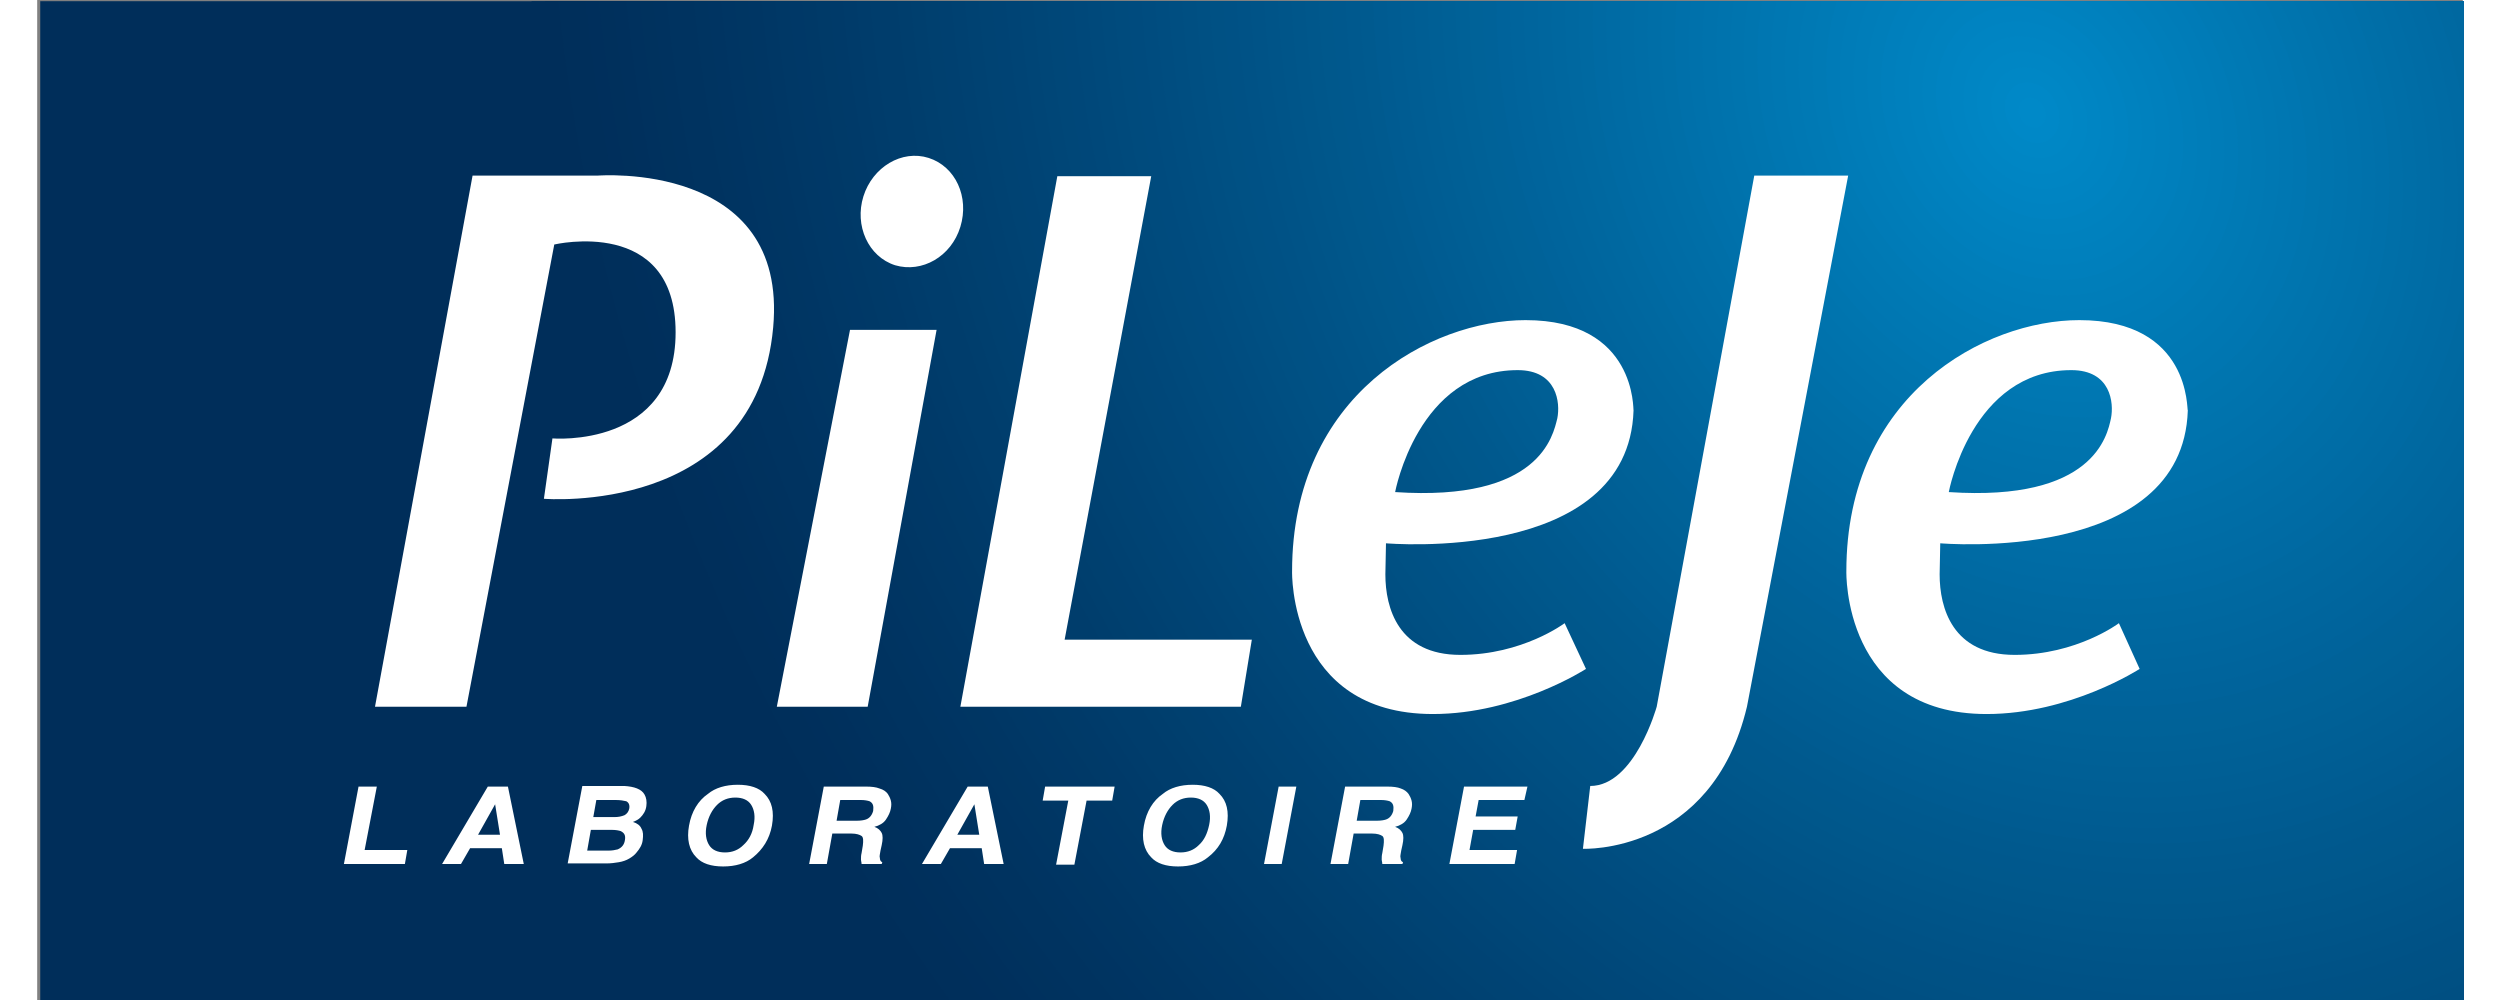 <svg xmlns="http://www.w3.org/2000/svg" xmlns:xlink="http://www.w3.org/1999/xlink" width="130px" height="52px" viewBox="0 0 397.8 164"><rect x="0" y="0" width="397.8" height="164" fill="#808080" stroke="none"/><defs><path id="a" d="M.5.2h397.4V164H.5z"/></defs><clipPath id="b"><use xlink:href="#a" overflow="visible"/></clipPath><g clip-path="url(#b)"><defs><path id="c" transform="rotate(-30.291 199.2 82.086)" d="M-13.7-88.9h425.8V253H-13.7z"/></defs><clipPath id="d"><use xlink:href="#c" overflow="visible"/></clipPath><path clip-path="url(#d)" fill="#002e5a" d="M-70.9-172.9h540.1v510H-70.9z"/><path d="M126.3 135.9C206.4 273 361.2 331.6 472.2 266.8h-1.9v-434.1h5.6c-3.2-3.3-6.5-6.5-9.9-9.7v3.1H121.9v-.4c-2.3 3.2-4.4 6.4-6.5 9.8-16.7 26.6-27.8 57.4-32.8 90.5-10.1 66.1 3.6 141.3 43.7 209.9z" clip-path="url(#d)" fill="#002e5a"/><path d="M128.1 134.8c79.4 135.9 232.8 193.9 342.8 129.7h-.6v-430.2h4.3c-3.2-3.3-6.5-6.5-9.8-9.6v1.3H127.2v-3.3c-1.2 1.5-2.3 3.1-3.4 4.7-2.2 3.2-4.4 6.4-6.5 9.7-16.5 26.4-27.5 56.9-32.5 89.7-10 65.6 3.6 140.1 43.3 208z" clip-path="url(#d)" fill="#002e5a"/><path d="M129.9 133.8C208.5 268.4 360.6 326 469.5 262.3c1.7-1 3.4-2 5-3.1h-4.3V-164h2.9c-3.2-3.3-6.4-6.4-9.7-9.5-1.6-1.5-3.3-3.1-5-4.6v4.1h-326v-6.1c-4.8 6-9.2 12.3-13.3 18.8-16.3 26.2-27.1 56.5-32.1 89-9.9 64.9 3.6 138.8 42.9 206.1z" clip-path="url(#d)" fill="#002f5b"/><path d="M131.8 132.7C209.7 266.1 360.3 323.1 468.2 260c1.7-1 3.4-2 5-3h-3v-419.3h1.6c-6.3-6.4-12.8-12.6-19.5-18.3v6.7h-318v-4.2c-4.7 5.9-9.2 12.1-13.2 18.6-16.2 25.9-27 55.9-31.9 88C79.4-7.1 92.8 66 131.8 132.7z" clip-path="url(#d)" fill="#002f5b"/><path d="M133.6 131.6C210.8 263.7 360 320.2 466.9 257.8c3.3-2 6.6-4 9.8-6.1h-6.4v-412.2h.2c-6.3-6.4-12.7-12.5-19.3-18.2v4.8h-315v-2.4c-4.7 5.9-9.1 12-13.1 18.4-16.1 25.6-26.7 55.3-31.6 87.2C81.7-6.9 95 65.6 133.6 131.6z" clip-path="url(#d)" fill="#002f5c"/><path d="M135.4 130.6c76.4 130.9 224.3 186.8 330.2 125 3.3-1.9 6.5-4 9.7-6.1h-5V-154h3.5c-1.5-1.6-3.1-3.2-4.6-4.8-6.2-6.3-12.6-12.3-19.2-18v3H138v-.5c-4.7 5.8-9 11.9-13 18.3-15.9 25.4-26.5 54.8-31.3 86.4C84-6.7 97.2 65.1 135.4 130.6z" clip-path="url(#d)" fill="#00305c"/><path d="M137.2 129.5c75.7 129.6 222.1 185 327 123.8 3.3-1.9 6.5-3.9 9.6-6h-3.6v-394.8h6.6c-3-3.3-6-6.5-9.1-9.6-6.1-6.3-12.5-12.2-19-17.8v1.1H143.3v-3c-1.2 1.4-2.4 2.8-3.5 4.3-4.6 5.8-8.9 11.8-12.8 18.1-15.8 25.2-26.2 54.3-31 85.6-9.6 62.4 3.4 133.5 41.2 198.3z" clip-path="url(#d)" fill="#00305d"/><path d="M139.1 128.4c75 128.4 220 183.3 323.9 122.6 3.2-1.9 6.4-3.9 9.5-6h-2.2v-391h5.2c-2.9-3.3-5.9-6.4-9-9.5-6.1-6.2-12.4-12.1-18.8-17.7-1.6-1.4-3.2-2.8-4.9-4.1v3.4H148.7v-5.2c-2.4 2.7-4.8 5.5-7.1 8.3-4.6 5.7-8.8 11.7-12.7 17.9-15.6 24.9-26 53.8-30.7 84.7-9.5 62 3.4 132.4 40.9 196.6z" clip-path="url(#d)" fill="#00315e"/><path d="M140.9 127.4c74.3 127.1 217.9 181.5 320.7 121.4 3.2-1.9 6.4-3.8 9.4-5.9h-.8v-387.2h3.7c-2.9-3.2-5.9-6.4-8.9-9.5-6-6.1-12.2-12-18.6-17.5-3.2-2.8-6.4-5.4-9.7-8v5.4H150.4v-3.3c-2.4 2.7-4.8 5.4-7 8.3-4.5 5.6-8.7 11.6-12.6 17.7-15.5 24.7-25.7 53.2-30.4 83.9-9.4 61.4 3.4 131.1 40.5 194.7z" clip-path="url(#d)" fill="#00325e"/><path d="M142.7 126.3C216.3 252.2 358.4 306 460.3 246.5c3.2-1.9 6.3-3.8 9.3-5.8 1.5-1 3-2.1 4.5-3.1h-3.8v-380.3h2.3c-2.9-3.2-5.8-6.3-8.8-9.4-6-6.1-12.1-11.9-18.4-17.3-3.2-2.7-6.4-5.4-9.6-7.9v3.5H152.1v-1.4c-2.4 2.7-4.7 5.4-7 8.2-4.5 5.6-8.6 11.5-12.5 17.6-15.3 24.4-25.5 52.7-30.1 83.1-9.2 60.6 3.5 129.6 40.2 192.6z" clip-path="url(#d)" fill="#00325f"/><path d="M144.5 125.2c72.8 124.6 213.6 177.9 314.5 119 6.3-3.7 12.3-7.7 18-12.1h-6.7v-373.3h.8c-2.9-3.2-5.8-6.3-8.7-9.3-5.9-6-12-11.7-18.3-17.1-3.1-2.7-6.3-5.3-9.5-7.9v1.5H157.5v-3.3l-3.6 3.9c-2.4 2.6-4.7 5.3-6.9 8.1-4.4 5.5-8.6 11.3-12.3 17.4-15.2 24.2-25.2 52.2-29.8 82.3-9.3 60.1 3.2 128.5 39.6 190.8z" clip-path="url(#d)" fill="#003360"/><path d="M146.4 124.2c72 123.4 211.4 176.1 311.3 117.8 6.2-3.6 12.2-7.6 17.8-12h-5.2v-364.8h3.6l-4.2-4.8c-2.8-3.1-5.7-6.2-8.6-9.2-5.8-6-11.9-11.6-18.1-17-6.2-5.3-12.5-10.4-19-15.1v6.9H162.9v-5.1c-10 9.9-18.8 20.9-26.3 32.8-15 23.9-25 51.7-29.5 81.5-9.2 59.6 3.2 127.3 39.3 189z" clip-path="url(#d)" fill="#003360"/><path d="M148.2 123.1c71.3 122.1 209.3 174.4 308.2 116.6 6.2-3.6 12.1-7.6 17.6-11.8h-3.7v-356.3h6.2c-10.8-13-22.4-24.8-34.7-35.4-6.1-5.3-12.4-10.3-18.8-14.9v4.9H164.5v-3.1c-9.9 9.8-18.6 20.7-26.1 32.5-14.9 23.7-24.7 51.2-29.2 80.6-8.9 58.8 3.3 125.8 39 186.9z" clip-path="url(#d)" fill="#003461"/><path d="M150 122c70.6 120.9 207.2 172.6 305 115.4 6.1-3.6 11.9-7.5 17.5-11.7h-2.2V-127h4.7c-10.7-12.9-22.2-24.6-34.3-35.1-6.1-5.2-12.3-10.2-18.6-14.8v2.9H166.2v-1.1c-9.8 9.7-18.4 20.5-25.8 32.2-14.7 23.5-24.4 50.6-28.9 79.8C102.6-4.7 114.7 61.6 150 122z" clip-path="url(#d)" fill="#003462"/><path d="M151.8 121c69.9 119.7 205 170.8 301.9 114.2 6.1-3.5 11.8-7.4 17.3-11.6h-.7v-349.1h3.2c-10.6-12.7-22-24.3-34-34.7-6-5.2-12.2-10.1-18.4-14.6v.9H175.4v-6.1c-2.6 2.2-5.1 4.6-7.5 6.9-9.7 9.6-18.2 20.2-25.5 31.8-14.6 23.2-24.2 50.1-28.6 79-8.9 57.8 3.1 123.4 38 183.3z" clip-path="url(#d)" fill="#003563"/><path d="M153.7 119.9c69.2 118.4 202.9 169 298.7 113.1 6-3.5 11.7-7.3 17.1-11.5 1.4-1 2.7-2.1 4-3.2h-3.2V-124h1.6c-10.5-12.6-21.7-24.1-33.6-34.3-5.9-5.1-12-10-18.3-14.5-3.1-2.3-6.3-4.4-9.4-6.5v5.4H177v-4c-2.6 2.2-5 4.5-7.4 6.9-9.6 9.5-18.1 20-25.3 31.5-14.4 23-23.9 49.6-28.3 78.2-8.8 57 3.1 122 37.7 181.2z" clip-path="url(#d)" fill="#003663"/><path d="M155.5 118.8C223.9 236 356.3 286.1 451.1 230.7c5.9-3.5 11.6-7.3 16.9-11.3 2.7-2 5.3-4.2 7.8-6.4h-5.5v-335.4h.1c-10.4-12.5-21.5-23.8-33.3-34-5.9-5.1-11.9-9.9-18.1-14.3-3.1-2.2-6.2-4.4-9.3-6.5v3.3H178.5v-2c-2.5 2.2-5 4.5-7.4 6.8-9.5 9.4-17.9 19.8-25 31.2-14.3 22.7-23.7 49.1-28 77.3-8.6 56.6 3.2 120.8 37.4 179.4z" clip-path="url(#d)" fill="#003664"/><path d="M157.3 117.8C225 233.7 356 283.2 449.8 228.4c5.9-3.4 11.4-7.2 16.7-11.2 2.6-2 5.2-4.1 7.7-6.3h-4v-322.4h6.1c-2.5-3.2-5-6.4-7.5-9.5-10.2-12.3-21.3-23.6-32.9-33.6-5.8-5-11.8-9.7-17.9-14.2-3-2.2-6.1-4.3-9.2-6.4v1.2h-221v-6.2c-5.3 4.1-10.3 8.4-15 13-9.4 9.3-17.7 19.6-24.7 30.9-14.1 22.5-23.4 48.5-27.7 76.5-8.6 56 3.1 119.6 36.9 177.6z" clip-path="url(#d)" fill="#003765"/><path d="M159.2 116.7c67 114.7 196.5 163.7 289.3 109.5 5.8-3.4 11.3-7.1 16.6-11.1 2.6-2 5.2-4.1 7.6-6.2h-2.4V-110h4.5c-2.4-3.2-4.9-6.3-7.4-9.4-10.1-12.2-21-23.3-32.6-33.3-11.5-9.9-23.6-18.7-36.1-26.2v5H189.3v-4.1c-5.2 4-10.2 8.3-14.8 12.9-9.3 9.2-17.5 19.4-24.5 30.5-14 22.2-23.2 48-27.4 75.7-8.5 55.4 3.1 118.3 36.6 175.6z" clip-path="url(#d)" fill="#003866"/><path d="M161 115.6C227.2 229 355.3 277.5 447.1 223.9c5.7-3.4 11.2-7 16.4-11 2.6-2 5.1-4 7.6-6.2h-.8v-315.5h2.9c-2.4-3.2-4.9-6.2-7.4-9.3-10-12.1-20.8-23.1-32.2-32.9s-23.3-18.5-35.7-25.9v2.9H190.8v-1.9c-5.2 4-10.1 8.2-14.7 12.8-9.2 9.1-17.3 19.2-24.2 30.2-13.8 22-22.9 47.5-27.1 74.9-8.3 54.7 3.1 116.9 36.2 173.6z" clip-path="url(#d)" fill="#003867"/><path d="M162.8 114.6c65.5 112.2 192.2 160.1 283 107.1 11.3-6.6 21.6-14.5 30.7-23.5h-6.3v-305.5h1.3c-2.4-3.1-4.8-6.2-7.3-9.2-9.9-11.9-20.6-22.8-31.8-32.5-11.3-9.7-23.1-18.3-35.3-25.6v.7H200.2v-5.4c-2.7 1.8-5.3 3.7-7.9 5.7-5.1 3.9-10 8.1-14.5 12.6-9.1 9-17.1 19-23.9 29.9-13.7 21.8-22.7 47-26.8 74-8.3 54 2.9 115.6 35.7 171.7z" clip-path="url(#d)" fill="#003967"/><path d="M164.6 113.5c64.8 110.9 190.1 158.3 279.9 105.9 11.2-6.6 21.4-14.4 30.4-23.2h-4.6V-96.4h6.6c-4.5-6.4-9.2-12.6-14.1-18.5-9.8-11.8-20.4-22.6-31.5-32.2-11.1-9.6-22.8-18.1-34.9-25.4-3-1.8-6.1-3.6-9.1-5.2v3.8H201.6v-3.2c-2.7 1.8-5.3 3.7-7.8 5.6-5.1 3.9-9.9 8-14.4 12.5-9 8.9-16.9 18.8-23.7 29.5-13.5 21.5-22.4 46.5-26.5 73.2-8.1 53.5 3 114.3 35.4 169.8z" clip-path="url(#d)" fill="#003a68"/><path d="M166.5 112.4c64.1 109.7 188 156.6 276.7 104.7 11.1-6.5 21.1-14.2 30-23h-2.9V-95.2h4.9c-4.4-6.4-9.1-12.5-14-18.3-9.7-11.7-20.1-22.3-31.1-31.8s-22.6-17.9-34.5-25.1c-6-3.6-12-6.9-18.2-9.9v6.3H211.2v-6.1c-88.8 51.9-108.8 182.8-44.7 292.5z" clip-path="url(#d)" fill="#003a69"/><path d="M168.3 111.4c63.3 108.4 185.8 154.8 273.6 103.5 11-6.4 20.9-14 29.7-22.7h-1.3V-93.9h3.2c-4.4-6.3-9-12.3-13.8-18.1-9.6-11.5-19.9-22.1-30.8-31.4-10.9-9.4-22.3-17.7-34.1-24.8-5.9-3.6-11.9-6.8-18-9.8v4H212.5v-3.9c-87.8 51.4-107.6 180.8-44.2 289.3z" clip-path="url(#d)" fill="#003b6a"/><path d="M170.1 110.3c62.6 107.2 183.7 153 270.4 102.3 10.8-6.3 20.6-13.9 29.3-22.4 2.2-2.1 4.3-4.3 6.3-6.6h-6V-92.6h1.6c-4.3-6.2-8.9-12.2-13.6-17.9-9.5-11.4-19.7-21.8-30.4-31.1-10.7-9.2-22-17.4-33.7-24.4-5.8-3.5-11.8-6.7-17.8-9.7v1.8H213.8v-1.6c-86.7 50.6-106.3 178.6-43.7 285.8z" clip-path="url(#d)" fill="#003c6b"/><path d="M171.9 109.2c61.9 105.9 181.6 151.2 267.3 101.2 10.7-6.3 20.4-13.7 29-22.2 2.2-2.1 4.2-4.3 6.3-6.5h-4.2V-81.9h6.2c-2-3.2-4.1-6.3-6.3-9.4-4.3-6.1-8.8-12-13.5-17.7-9.4-11.3-19.4-21.5-30.1-30.7-10.6-9.2-21.8-17.3-33.3-24.2-5.8-3.5-11.6-6.7-17.6-9.5-3-1.4-5.9-2.8-8.9-4.1v3.6H223.3v-3.8c-2.7 1.4-5.5 2.9-8.1 4.4-85.8 50.1-105.1 176.6-43.3 282.5z" clip-path="url(#d)" fill="#003d6c"/><path d="M173.8 108.2c61.2 104.7 179.4 149.5 264.1 100 10.6-6.2 20.2-13.6 28.7-21.9 2.1-2.1 4.2-4.2 6.2-6.5h-2.5V-80.7h4.4c-2-3.2-4.1-6.2-6.2-9.3-4.2-6.1-8.7-11.9-13.3-17.5-9.3-11.1-19.2-21.3-29.7-30.4-21-18.1-44.2-32-68.1-41.1v4.9H232.7v-5.3c-5.5 2.4-11 5.1-16.3 8.2-84.7 49.7-103.8 174.7-42.6 279.4z" clip-path="url(#d)" fill="#003d6c"/><path d="M175.6 107.1c60.4 103.5 177.3 147.7 261 98.8 10.5-6.1 19.9-13.4 28.3-21.6 4.2-4.1 8.1-8.5 11.8-13.1h-6.5V-79.5h2.7c-2-3.1-4-6.2-6.1-9.2-4.2-6-8.6-11.7-13.2-17.3-9.1-11-19-21-29.4-30-20.8-17.9-43.6-31.6-67.3-40.6v2.6H233.8v-2.9c-5.5 2.3-10.8 5-16.1 8.1C134-119.9 115.2 3.6 175.6 107.1z" clip-path="url(#d)" fill="#003e6d"/><path d="M177.4 106c59.7 102.2 175.1 145.9 257.9 97.6 10.3-6 19.7-13.2 28-21.4 4.2-4.1 8.1-8.4 11.7-12.9h-4.7V-68.9h6.7c-29.9-51.1-73.6-87.6-120.3-105.2v.2H251.4v-6.5c-11.2 3.2-22 7.8-32.4 13.9C136.4-118.2 117.7 3.8 177.4 106z" clip-path="url(#d)" fill="#003f6e"/><path d="M179.2 105c59 101 173 144.1 254.7 96.4 10.2-6 19.4-13.1 27.6-21.1 4.1-4 8-8.3 11.5-12.8h-2.9V-67.9h4.8c-29.5-50.5-72.7-86.5-118.8-104-5.8-2.2-11.6-4.1-17.4-5.7v3.6h-86.5v-4c-11.1 3.2-21.8 7.7-32 13.7-81.5 47.8-99.9 168.3-41 269.3z" clip-path="url(#d)" fill="#00406f"/><path d="M181.1 103.9c58.2 99.7 170.9 142.3 251.6 95.2 10.1-5.9 19.2-12.9 27.3-20.9 4.1-4 7.9-8.2 11.4-12.6h-1.1V-66.8h3c-29.1-49.9-71.8-85.4-117.4-102.7-11.4-4.3-22.9-7.5-34.5-9.4v5h-68.1v-1.6c-10.9 3.2-21.5 7.6-31.6 13.5-80.7 47.1-98.9 166.2-40.6 265.9z" clip-path="url(#d)" fill="#004070"/><path d="M182.9 102.8c57.5 98.5 168.7 140.6 248.4 94 10-5.8 19-12.7 27-20.6 4-3.9 7.8-8.1 11.3-12.5 1.8-2.2 3.4-4.4 5.1-6.7h-4.3V-65.7h1.2c-28.8-49.2-70.9-84.4-115.9-101.4-22.5-8.5-45.6-12.5-68.2-11.4s-44.4 7.2-64.3 18.8c-79.9 46.5-97.8 164.1-40.3 262.5z" clip-path="url(#d)" fill="#004171"/><path d="M184.7 101.8C241.5 199 351.3 240.5 430 194.6c9.8-5.7 18.7-12.6 26.6-20.3 4-3.9 7.7-8 11.1-12.3 1.7-2.2 3.4-4.4 5-6.6h-2.5V-55.5h4.5c-1.6-3.1-3.3-6.1-5.1-9.2-28.4-48.6-70-83.3-114.4-100.1-22.2-8.4-45.1-12.3-67.3-11.3-22.2 1-43.9 7.1-63.5 18.6-78.7 46-96.5 162-39.7 259.3z" clip-path="url(#d)" fill="#004272"/><path d="M186.5 100.7c56.1 96 164.5 137 242.1 91.6 19.4-11.3 35.1-27 46.8-45.6h-5.2V-54.5h2.6c-1.6-3-3.3-6.1-5-9-28-48-69.1-82.2-113-98.8s-90.3-15.5-129.2 7.2C148-109.9 130.5 4.7 186.5 100.7z" clip-path="url(#d)" fill="#004373"/><path d="M188.4 99.6c55.3 94.7 162.3 135.2 239 90.4 19.2-11.2 34.6-26.7 46.2-45h-3.2V-44.6h5.2c-2.9-6-6.1-12-9.5-18-27.7-47.4-68.2-81.2-111.5-97.5S265.3-175.4 227-153c-76.7 44.8-94 157.9-38.6 252.6z" clip-path="url(#d)" fill="#004374"/><path d="M190.2 98.6C244.8 192 350.4 232 426 187.8c18.9-11 34.2-26.3 45.5-44.4h-1.3V-43.7h3.3c-2.9-6-6-11.9-9.4-17.7-27.3-46.7-67.4-80.1-110-96.3s-88-15.1-125.8 7c-75.6 44.2-92.7 155.8-38.1 249.3z" clip-path="url(#d)" fill="#004475"/><path d="M192 97.5c53.9 92.2 158.1 131.7 232.7 88.1 18.7-10.9 33.7-26 44.9-43.9 1.4-2.2 2.7-4.5 4-6.8h-3.4V-42.9h1.3c-2.8-5.9-5.9-11.7-9.3-17.5-26.9-46.1-66.5-79-108.6-95s-86.8-14.9-124.1 6.9C155-104.9 138.2 5.3 192 97.5z" clip-path="url(#d)" fill="#004576"/><path d="M193.9 96.4c53.1 91 155.9 129.9 229.6 86.9 18.4-10.8 33.3-25.6 44.3-43.3 2.8-4.4 5.3-9 7.6-13.7h-5.1V-24.5h6.9c-4.5-11.8-10-23.4-16.7-34.8-26.6-45.5-65.6-78-107.1-93.7s-85.6-14.7-122.5 6.8c-73.6 43-90.2 151.6-37 242.6z" clip-path="url(#d)" fill="#004677"/><path d="M195.7 95.4c52.4 89.7 153.8 128.1 226.4 85.7 18.2-10.6 32.8-25.3 43.7-42.7 2.7-4.4 5.2-8.9 7.5-13.6h-3V-24h4.8c-4.4-11.6-9.9-23.1-16.5-34.3-26.2-44.9-64.7-76.9-105.6-92.4s-84.5-14.5-120.8 6.7c-72.6 42.5-88.9 149.6-36.5 239.4z" clip-path="url(#d)" fill="#004778"/><path d="M197.5 94.3c51.7 88.5 151.6 126.3 223.3 84.5 17.9-10.5 32.3-24.9 43.1-42.1 2.7-4.3 5.2-8.8 7.4-13.4h-1V-23.4h2.8c-4.4-11.4-9.8-22.8-16.2-33.8-25.8-44.2-63.8-75.8-104.2-91.1s-83.3-14.3-119.1 6.6C162-99.9 145.8 5.8 197.5 94.3z" clip-path="url(#d)" fill="#004779"/><path d="M199.3 93.2c51 87.2 149.5 124.5 220.1 83.3 17.7-10.3 31.9-24.6 42.5-41.5 5.3-8.5 9.7-17.6 13.2-27.2h-4.9V-22.8h.7c-4.3-11.3-9.6-22.4-16-33.4-51-87.2-149.5-124.5-220.1-83.3S148.4 6 199.3 93.2z" clip-path="url(#d)" fill="#00487a"/><path d="M201.2 92.2c50.2 86 147.4 122.8 217 82.1 17.4-10.2 31.4-24.2 41.9-40.9 5.2-8.3 9.6-17.3 13-26.9h-2.8v-112h4.3c-1.6-5.6-3.5-11.2-5.6-16.7-4.2-11.1-9.5-22.1-15.8-32.9-50.2-86-147.4-122.8-217-82.1s-85.3 143.4-35 229.4z" clip-path="url(#d)" fill="#00497b"/><path d="M203 91.1c49.5 84.8 145.2 121 213.8 80.9 17.1-10 31-23.9 41.3-40.3 5.2-8.2 9.4-17.1 12.8-26.5h-.7V11.4h6.2c-4.4-22-12.8-44.2-25.1-65.4-49.5-84.8-145.2-121-213.8-80.9s-84 141.2-34.5 226z" clip-path="url(#d)" fill="#004a7c"/><path d="M204.8 90c48.8 83.5 143.1 119.2 210.7 79.7 33.8-19.7 54.5-54.5 60.7-94.8h-5.9V11.5h4c-4.4-21.7-12.6-43.6-24.8-64.5-48.8-83.5-143.1-119.2-210.7-79.7S156 6.5 204.8 90z" clip-path="url(#d)" fill="#004b7d"/><path d="M206.6 89c48.1 82.3 141 117.4 207.5 78.5 33.3-19.4 53.7-53.7 59.7-93.4h-3.7V11.6h1.8c-4.3-21.4-12.4-42.9-24.4-63.5-48.1-82.3-141-117.4-207.5-78.5S158.6 6.7 206.6 89z" clip-path="url(#d)" fill="#004b7e"/><path d="M208.5 87.9c47.3 81 138.8 115.6 204.4 77.4 32.8-19.1 52.9-52.9 58.8-92 3-19.5 2.4-40.4-1.8-61.5s-12.2-42.3-24-62.5c-47.3-81-138.8-115.6-204.4-77.4s-80.4 135-33 216z" clip-path="url(#d)" fill="#004c7f"/><path d="M210.3 86.8C256.9 166.6 347 200.7 411.5 163c32.3-18.9 52.1-52.1 57.9-90.6S467.3-9.8 444-49.7c-46.6-79.8-136.7-113.9-201.2-76.2s-79.1 133-32.5 212.7z" clip-path="url(#d)" fill="#004d80"/><path d="M212.1 85.8c45.9 78.5 134.6 112.1 198.1 75 31.8-18.6 51.2-51.3 57-89.2s-2.1-81-25-120.2c-45.9-78.5-134.6-112.1-198.1-75s-77.9 130.8-32 209.4z" clip-path="url(#d)" fill="#004e81"/><path d="M213.9 84.7C259 162 346.3 195 408.9 158.5c31.3-18.3 50.4-50.5 56.1-87.8S463-9 440.4-47.6c-45.1-77.3-132.4-110.3-195-73.8S168.8 7.4 213.9 84.7z" clip-path="url(#d)" fill="#004f82"/><path d="M215.8 83.6c44.4 76 130.3 108.5 191.8 72.6 30.8-18 49.6-49.6 55.2-86.3 5.6-36.7-2-78.4-24.2-116.4-44.4-76-130.3-108.5-191.8-72.6s-75.4 126.7-31 202.7z" clip-path="url(#d)" fill="#005083"/><path d="M217.6 82.6c43.7 74.8 128.2 106.8 188.7 71.4 30.3-17.7 48.8-48.8 54.3-84.9 5.5-36.1-2-77.1-23.8-114.5-43.7-74.8-128.2-106.8-188.7-71.4S173.9 7.8 217.6 82.6z" clip-path="url(#d)" fill="#005184"/><path d="M219.4 81.5c43 73.5 126 105 185.5 70.2 29.8-17.4 48-48 53.4-83.5s-2-75.8-23.4-112.6c-43-73.5-126-105-185.5-70.2S176.5 8 219.4 81.5z" clip-path="url(#d)" fill="#005185"/><ellipse transform="rotate(-30.291 327.16 18.547)" cx="327.2" cy="18.5" rx="122.7" ry="151.6" clip-path="url(#d)" fill="#005286"/><ellipse transform="rotate(-30.291 327.16 18.547)" cx="327.2" cy="18.5" rx="120.6" ry="149" clip-path="url(#d)" fill="#005387"/><ellipse transform="rotate(-30.291 327.16 18.547)" cx="327.2" cy="18.5" rx="118.4" ry="146.4" clip-path="url(#d)" fill="#005488"/><ellipse transform="rotate(-30.291 327.16 18.547)" cx="327.2" cy="18.5" rx="116.3" ry="143.7" clip-path="url(#d)" fill="#005589"/><ellipse transform="rotate(-30.291 327.16 18.547)" cx="327.2" cy="18.5" rx="114.2" ry="141.1" clip-path="url(#d)" fill="#00568a"/><ellipse transform="rotate(-30.291 327.16 18.547)" cx="327.2" cy="18.5" rx="112.1" ry="138.5" clip-path="url(#d)" fill="#00578b"/><ellipse transform="rotate(-30.291 327.16 18.547)" cx="327.2" cy="18.5" rx="110" ry="135.9" clip-path="url(#d)" fill="#00588c"/><ellipse transform="rotate(-30.291 327.16 18.547)" cx="327.2" cy="18.5" rx="107.9" ry="133.3" clip-path="url(#d)" fill="#00588d"/><ellipse transform="rotate(-30.291 327.16 18.547)" cx="327.2" cy="18.5" rx="105.8" ry="130.7" clip-path="url(#d)" fill="#00598e"/><ellipse transform="rotate(-30.291 327.16 18.547)" cx="327.2" cy="18.5" rx="103.6" ry="128.1" clip-path="url(#d)" fill="#005a8f"/><ellipse transform="rotate(-30.291 327.16 18.547)" cx="327.2" cy="18.5" rx="101.5" ry="125.5" clip-path="url(#d)" fill="#005b91"/><ellipse transform="rotate(-30.291 327.16 18.547)" cx="327.2" cy="18.5" rx="99.4" ry="122.8" clip-path="url(#d)" fill="#005c92"/><ellipse transform="rotate(-30.291 327.16 18.547)" cx="327.2" cy="18.5" rx="97.3" ry="120.2" clip-path="url(#d)" fill="#005d93"/><ellipse transform="rotate(-30.291 327.16 18.547)" cx="327.2" cy="18.5" rx="95.2" ry="117.6" clip-path="url(#d)" fill="#005e94"/><ellipse transform="rotate(-30.291 327.16 18.547)" cx="327.2" cy="18.5" rx="93.1" ry="115" clip-path="url(#d)" fill="#005f95"/><ellipse transform="rotate(-30.291 327.16 18.547)" cx="327.2" cy="18.5" rx="90.9" ry="112.4" clip-path="url(#d)" fill="#006096"/><ellipse transform="rotate(-30.291 327.16 18.547)" cx="327.2" cy="18.5" rx="88.8" ry="109.8" clip-path="url(#d)" fill="#006197"/><ellipse transform="rotate(-30.291 327.16 18.547)" cx="327.2" cy="18.5" rx="86.7" ry="107.2" clip-path="url(#d)" fill="#006298"/><ellipse transform="rotate(-30.291 327.16 18.547)" cx="327.2" cy="18.5" rx="84.6" ry="104.5" clip-path="url(#d)" fill="#006299"/><ellipse transform="rotate(-30.291 327.16 18.547)" cx="327.2" cy="18.5" rx="82.5" ry="101.9" clip-path="url(#d)" fill="#00639b"/><ellipse transform="rotate(-30.291 327.16 18.547)" cx="327.2" cy="18.5" rx="80.4" ry="99.3" clip-path="url(#d)" fill="#00649c"/><ellipse transform="rotate(-30.291 327.16 18.547)" cx="327.2" cy="18.5" rx="78.3" ry="96.7" clip-path="url(#d)" fill="#00659d"/><ellipse transform="rotate(-30.291 327.16 18.547)" cx="327.2" cy="18.5" rx="76.1" ry="94.1" clip-path="url(#d)" fill="#00669e"/><ellipse transform="rotate(-30.291 327.16 18.547)" cx="327.2" cy="18.5" rx="74" ry="91.5" clip-path="url(#d)" fill="#00679f"/><ellipse transform="rotate(-30.291 327.16 18.547)" cx="327.2" cy="18.5" rx="71.9" ry="88.9" clip-path="url(#d)" fill="#0068a0"/><ellipse transform="rotate(-30.291 327.16 18.547)" cx="327.2" cy="18.5" rx="69.8" ry="86.2" clip-path="url(#d)" fill="#0069a1"/><ellipse transform="rotate(-30.291 327.16 18.547)" cx="327.2" cy="18.5" rx="67.7" ry="83.6" clip-path="url(#d)" fill="#006aa3"/><ellipse transform="rotate(-30.291 327.16 18.547)" cx="327.2" cy="18.5" rx="65.6" ry="81" clip-path="url(#d)" fill="#006ba4"/><ellipse transform="rotate(-30.291 327.16 18.547)" cx="327.2" cy="18.5" rx="63.5" ry="78.4" clip-path="url(#d)" fill="#006ca5"/><ellipse transform="rotate(-30.291 327.16 18.547)" cx="327.2" cy="18.5" rx="61.3" ry="75.8" clip-path="url(#d)" fill="#006da6"/><ellipse transform="rotate(-30.291 327.16 18.547)" cx="327.2" cy="18.5" rx="59.2" ry="73.2" clip-path="url(#d)" fill="#006ea7"/><ellipse transform="rotate(-30.291 327.16 18.547)" cx="327.2" cy="18.5" rx="57.1" ry="70.6" clip-path="url(#d)" fill="#006fa8"/><ellipse transform="rotate(-30.291 327.16 18.547)" cx="327.2" cy="18.5" rx="55" ry="68" clip-path="url(#d)" fill="#0070aa"/><ellipse transform="rotate(-30.291 327.16 18.547)" cx="327.2" cy="18.5" rx="52.9" ry="65.3" clip-path="url(#d)" fill="#0071ab"/><ellipse transform="rotate(-30.291 327.16 18.547)" cx="327.2" cy="18.5" rx="50.8" ry="62.7" clip-path="url(#d)" fill="#0072ac"/><ellipse transform="rotate(-30.291 327.16 18.547)" cx="327.2" cy="18.5" rx="48.6" ry="60.1" clip-path="url(#d)" fill="#0073ad"/><ellipse transform="rotate(-30.291 327.16 18.547)" cx="327.2" cy="18.5" rx="46.5" ry="57.5" clip-path="url(#d)" fill="#0074ae"/><ellipse transform="rotate(-30.291 327.16 18.547)" cx="327.2" cy="18.5" rx="44.4" ry="54.9" clip-path="url(#d)" fill="#0075af"/><ellipse transform="rotate(-30.291 327.16 18.547)" cx="327.2" cy="18.5" rx="42.3" ry="52.3" clip-path="url(#d)" fill="#0076b1"/><ellipse transform="rotate(-30.291 327.16 18.547)" cx="327.2" cy="18.5" rx="40.2" ry="49.7" clip-path="url(#d)" fill="#0077b2"/><ellipse transform="rotate(-30.291 327.16 18.547)" cx="327.2" cy="18.5" rx="38.1" ry="47" clip-path="url(#d)" fill="#0078b3"/><ellipse transform="rotate(-30.291 327.16 18.547)" cx="327.2" cy="18.5" rx="36" ry="44.4" clip-path="url(#d)" fill="#0079b4"/><ellipse transform="rotate(-30.291 327.16 18.547)" cx="327.2" cy="18.5" rx="33.8" ry="41.8" clip-path="url(#d)" fill="#007ab5"/><ellipse transform="rotate(-30.291 327.16 18.547)" cx="327.2" cy="18.5" rx="31.7" ry="39.2" clip-path="url(#d)" fill="#007bb7"/><ellipse transform="rotate(-30.291 327.16 18.547)" cx="327.2" cy="18.5" rx="29.6" ry="36.6" clip-path="url(#d)" fill="#007cb8"/><ellipse transform="rotate(-30.291 327.16 18.547)" cx="327.2" cy="18.5" rx="27.5" ry="34" clip-path="url(#d)" fill="#007db9"/><ellipse transform="rotate(-30.291 327.16 18.547)" cx="327.2" cy="18.5" rx="25.4" ry="31.4" clip-path="url(#d)" fill="#007eba"/><ellipse transform="rotate(-30.291 327.16 18.547)" cx="327.2" cy="18.5" rx="23.3" ry="28.7" clip-path="url(#d)" fill="#007fbc"/><ellipse transform="rotate(-30.291 327.16 18.547)" cx="327.2" cy="18.5" rx="21.2" ry="26.1" clip-path="url(#d)" fill="#0080bd"/><ellipse transform="rotate(-30.291 327.16 18.547)" cx="327.2" cy="18.5" rx="19" ry="23.5" clip-path="url(#d)" fill="#0081be"/><ellipse transform="rotate(-30.291 327.16 18.547)" cx="327.2" cy="18.5" rx="16.9" ry="20.9" clip-path="url(#d)" fill="#0082bf"/><ellipse transform="rotate(-30.291 327.16 18.547)" cx="327.2" cy="18.5" rx="14.8" ry="18.3" clip-path="url(#d)" fill="#0083c1"/><ellipse transform="rotate(-30.291 327.16 18.547)" cx="327.2" cy="18.5" rx="12.7" ry="15.7" clip-path="url(#d)" fill="#0084c2"/><ellipse transform="rotate(-30.291 327.16 18.547)" cx="327.2" cy="18.5" rx="10.6" ry="13.1" clip-path="url(#d)" fill="#0085c3"/><ellipse transform="rotate(-30.291 327.16 18.547)" cx="327.2" cy="18.5" rx="8.5" ry="10.5" clip-path="url(#d)" fill="#0086c4"/><ellipse transform="rotate(-30.291 327.16 18.547)" cx="327.2" cy="18.5" rx="6.3" ry="7.8" clip-path="url(#d)" fill="#0087c5"/><ellipse transform="rotate(-30.291 327.16 18.547)" cx="327.2" cy="18.5" rx="4.2" ry="5.2" clip-path="url(#d)" fill="#0088c7"/><ellipse transform="rotate(-30.291 327.16 18.547)" cx="327.2" cy="18.5" rx="2.1" ry="2.6" clip-path="url(#d)" fill="#0089c8"/></g><path d="M55.4 115.9h15l14.4-75.8s19.9-4.7 19.9 14.4-20.2 17.4-20.2 17.4l-1.4 9.9s34.8 2.9 37.6-28.1c2.5-27.4-28.8-24.9-28.8-24.9H71.4l-16 87.1zm225 0L297 28.8h-15.4l-16 87.1s-3.6 13-10.9 13l-1.2 10.3c-.1 0 21.1 1 26.9-23.3M133.3 54.1l-12 61.8h14.9l11.3-61.8zm18.1-16.9c1.5-4.9-.8-9.9-5.2-11.3-4.4-1.4-9.2 1.5-10.7 6.3s.8 9.9 5.2 11.3c4.4 1.3 9.2-1.4 10.7-6.3m17.1 67.7l14.2-76h-15.4l-15.9 87h46l1.8-11zm75.6-52.4c-15.4 0-38.3 12.1-38.3 41.2 0 0-.6 23.4 23.1 23.4 13.7 0 25.1-7.4 25.1-7.4l-3.5-7.5s-6.9 5.2-17.1 5.2c-10.2 0-12.3-7.7-12.3-13.2l.1-5.1s39.8 3.5 40.6-21.8c-.1.1.6-14.8-17.7-14.8m5.2 16.1c-.7 2.8-2.8 13.7-26.6 12.1 0 0 3.7-20 20.1-20 6.5 0 7 5.4 6.5 7.9m85.6-16.1c-15.4 0-38.2 12.1-38.2 41.2 0 0-.6 23.4 23 23.4 13.7 0 25.1-7.4 25.1-7.4l-3.4-7.5s-6.9 5.2-17.1 5.2S312 99.7 312 94.2l.1-5.1s39.8 3.5 40.6-21.8c-.2.1.6-14.8-17.8-14.8m5.2 16.1c-.6 2.8-2.8 13.7-26.6 12.1 0 0 3.7-20 20.1-20 6.5 0 7 5.4 6.5 7.9" clip-path="url(#b)" fill="#fff"/><path d="M52.7 129h3l-2 10.4h7l-.4 2.3h-10l2.4-12.7zm21.2 0h3.3l2.6 12.7h-3.2l-.4-2.6H71l-1.5 2.6h-3.1l7.5-12.7zm-1.6 7.9h3.6l-.8-5-2.8 5zm27.3-6.6c.3.5.4 1.2.3 1.9-.1.8-.5 1.4-1 1.9-.3.3-.7.5-1.2.7.7.2 1.2.6 1.4 1.1.3.5.3 1.1.2 1.9-.1.8-.5 1.4-1 2-.3.4-.7.7-1.2 1-.5.3-1.1.5-1.7.6s-1.3.2-2 .2H87l2.4-12.7h6.9c1.6.1 2.8.5 3.3 1.4zm-8.8 5.8l-.6 3.4h3.5c.6 0 1.1-.1 1.5-.2.7-.3 1.1-.8 1.2-1.6.1-.7-.1-1.1-.7-1.4-.3-.1-.8-.2-1.4-.2h-3.5zm.9-4.9l-.5 2.8h3.5c.6 0 1.1-.1 1.6-.3.4-.2.7-.6.8-1.1.1-.6-.1-1-.5-1.2-.4-.1-1-.2-1.7-.2h-3.2zm25.7 9.4c-1.2 1-2.9 1.5-4.9 1.5-2 0-3.5-.5-4.4-1.5-1.2-1.2-1.6-3-1.2-5.2.4-2.3 1.5-4.1 3.1-5.2 1.2-1 2.9-1.5 4.9-1.5 2 0 3.5.5 4.4 1.5 1.2 1.2 1.6 2.9 1.2 5.2-.4 2.2-1.5 3.9-3.1 5.2zm.1-5.3c.3-1.4.1-2.5-.4-3.3-.5-.8-1.4-1.2-2.6-1.2s-2.2.4-3 1.2c-.8.8-1.4 1.9-1.7 3.3-.3 1.4-.1 2.5.4 3.3.5.8 1.4 1.2 2.6 1.2s2.2-.4 3-1.2c.9-.8 1.5-1.9 1.7-3.3zm22-5.1c.2.3.4.7.5 1.1.1.4.1.8 0 1.3-.1.6-.4 1.2-.8 1.8-.4.6-1.1 1-1.9 1.2.6.2 1 .6 1.2 1 .2.4.2 1.1 0 2l-.2.9c-.1.6-.2 1-.1 1.2 0 .3.1.6.4.7l-.1.3h-3.3c0-.3-.1-.5-.1-.7 0-.4 0-.7.1-1.1l.2-1.2c.1-.8.1-1.4-.2-1.6s-.8-.4-1.7-.4h-3.1l-.9 5h-2.9L129 129h6.9c1 0 1.7.1 2.2.3.7.2 1.1.5 1.4.9zm-7.8 1l-.6 3.4h3.3c.7 0 1.2-.1 1.5-.2.6-.2 1-.7 1.2-1.4.1-.8 0-1.3-.6-1.6-.3-.1-.8-.2-1.4-.2h-3.4zm20.9-2.2h3.3l2.6 12.7h-3.2l-.4-2.6h-5.2l-1.5 2.6h-3.1l7.5-12.7zm-1.7 7.9h3.6l-.8-5-2.8 5zm25.8-7.9l-.4 2.3h-4.2l-2 10.5h-3l2-10.5h-4.2l.4-2.3h11.4zm15.3 11.6c-1.2 1-2.9 1.5-4.9 1.5-2 0-3.5-.5-4.4-1.5-1.2-1.2-1.6-3-1.2-5.2.4-2.3 1.5-4.1 3.1-5.2 1.2-1 2.9-1.5 4.9-1.5 2 0 3.5.5 4.4 1.5 1.2 1.2 1.6 2.9 1.2 5.2-.4 2.2-1.4 3.9-3.1 5.2zm.2-5.3c.3-1.4.1-2.5-.4-3.3-.5-.8-1.4-1.2-2.6-1.2s-2.2.4-3 1.2c-.8.8-1.4 1.9-1.7 3.3-.3 1.4-.1 2.5.4 3.3.5.8 1.4 1.2 2.6 1.2s2.2-.4 3-1.2c.9-.8 1.4-1.9 1.7-3.3zm11.9 6.4h-2.9l2.4-12.7h2.9l-2.4 12.7zm20.8-11.5c.2.3.4.7.5 1.1.1.4.1.8 0 1.3-.1.6-.4 1.2-.8 1.8-.4.6-1.1 1-1.9 1.2.6.2 1 .6 1.2 1 .2.4.2 1.1 0 2l-.2.9c-.1.6-.2 1-.1 1.2 0 .3.1.6.4.7l-.1.3h-3.3c0-.3-.1-.5-.1-.7 0-.4 0-.7.1-1.1l.2-1.2c.1-.8.1-1.4-.2-1.6s-.8-.4-1.7-.4h-3l-.9 5h-2.9l2.4-12.7h6.9c1 0 1.7.1 2.2.3.6.2 1 .5 1.3.9zm-7.9 1l-.6 3.4h3.3c.7 0 1.2-.1 1.5-.2.6-.2 1-.7 1.2-1.4.1-.8 0-1.3-.6-1.6-.3-.1-.8-.2-1.4-.2H217zm26.9 0h-7.5l-.5 2.7h6.9l-.4 2.2h-6.9l-.6 3.3h7.8l-.4 2.3h-10.7L234 129h10.4l-.5 2.2z" fill="#fff"/></svg>